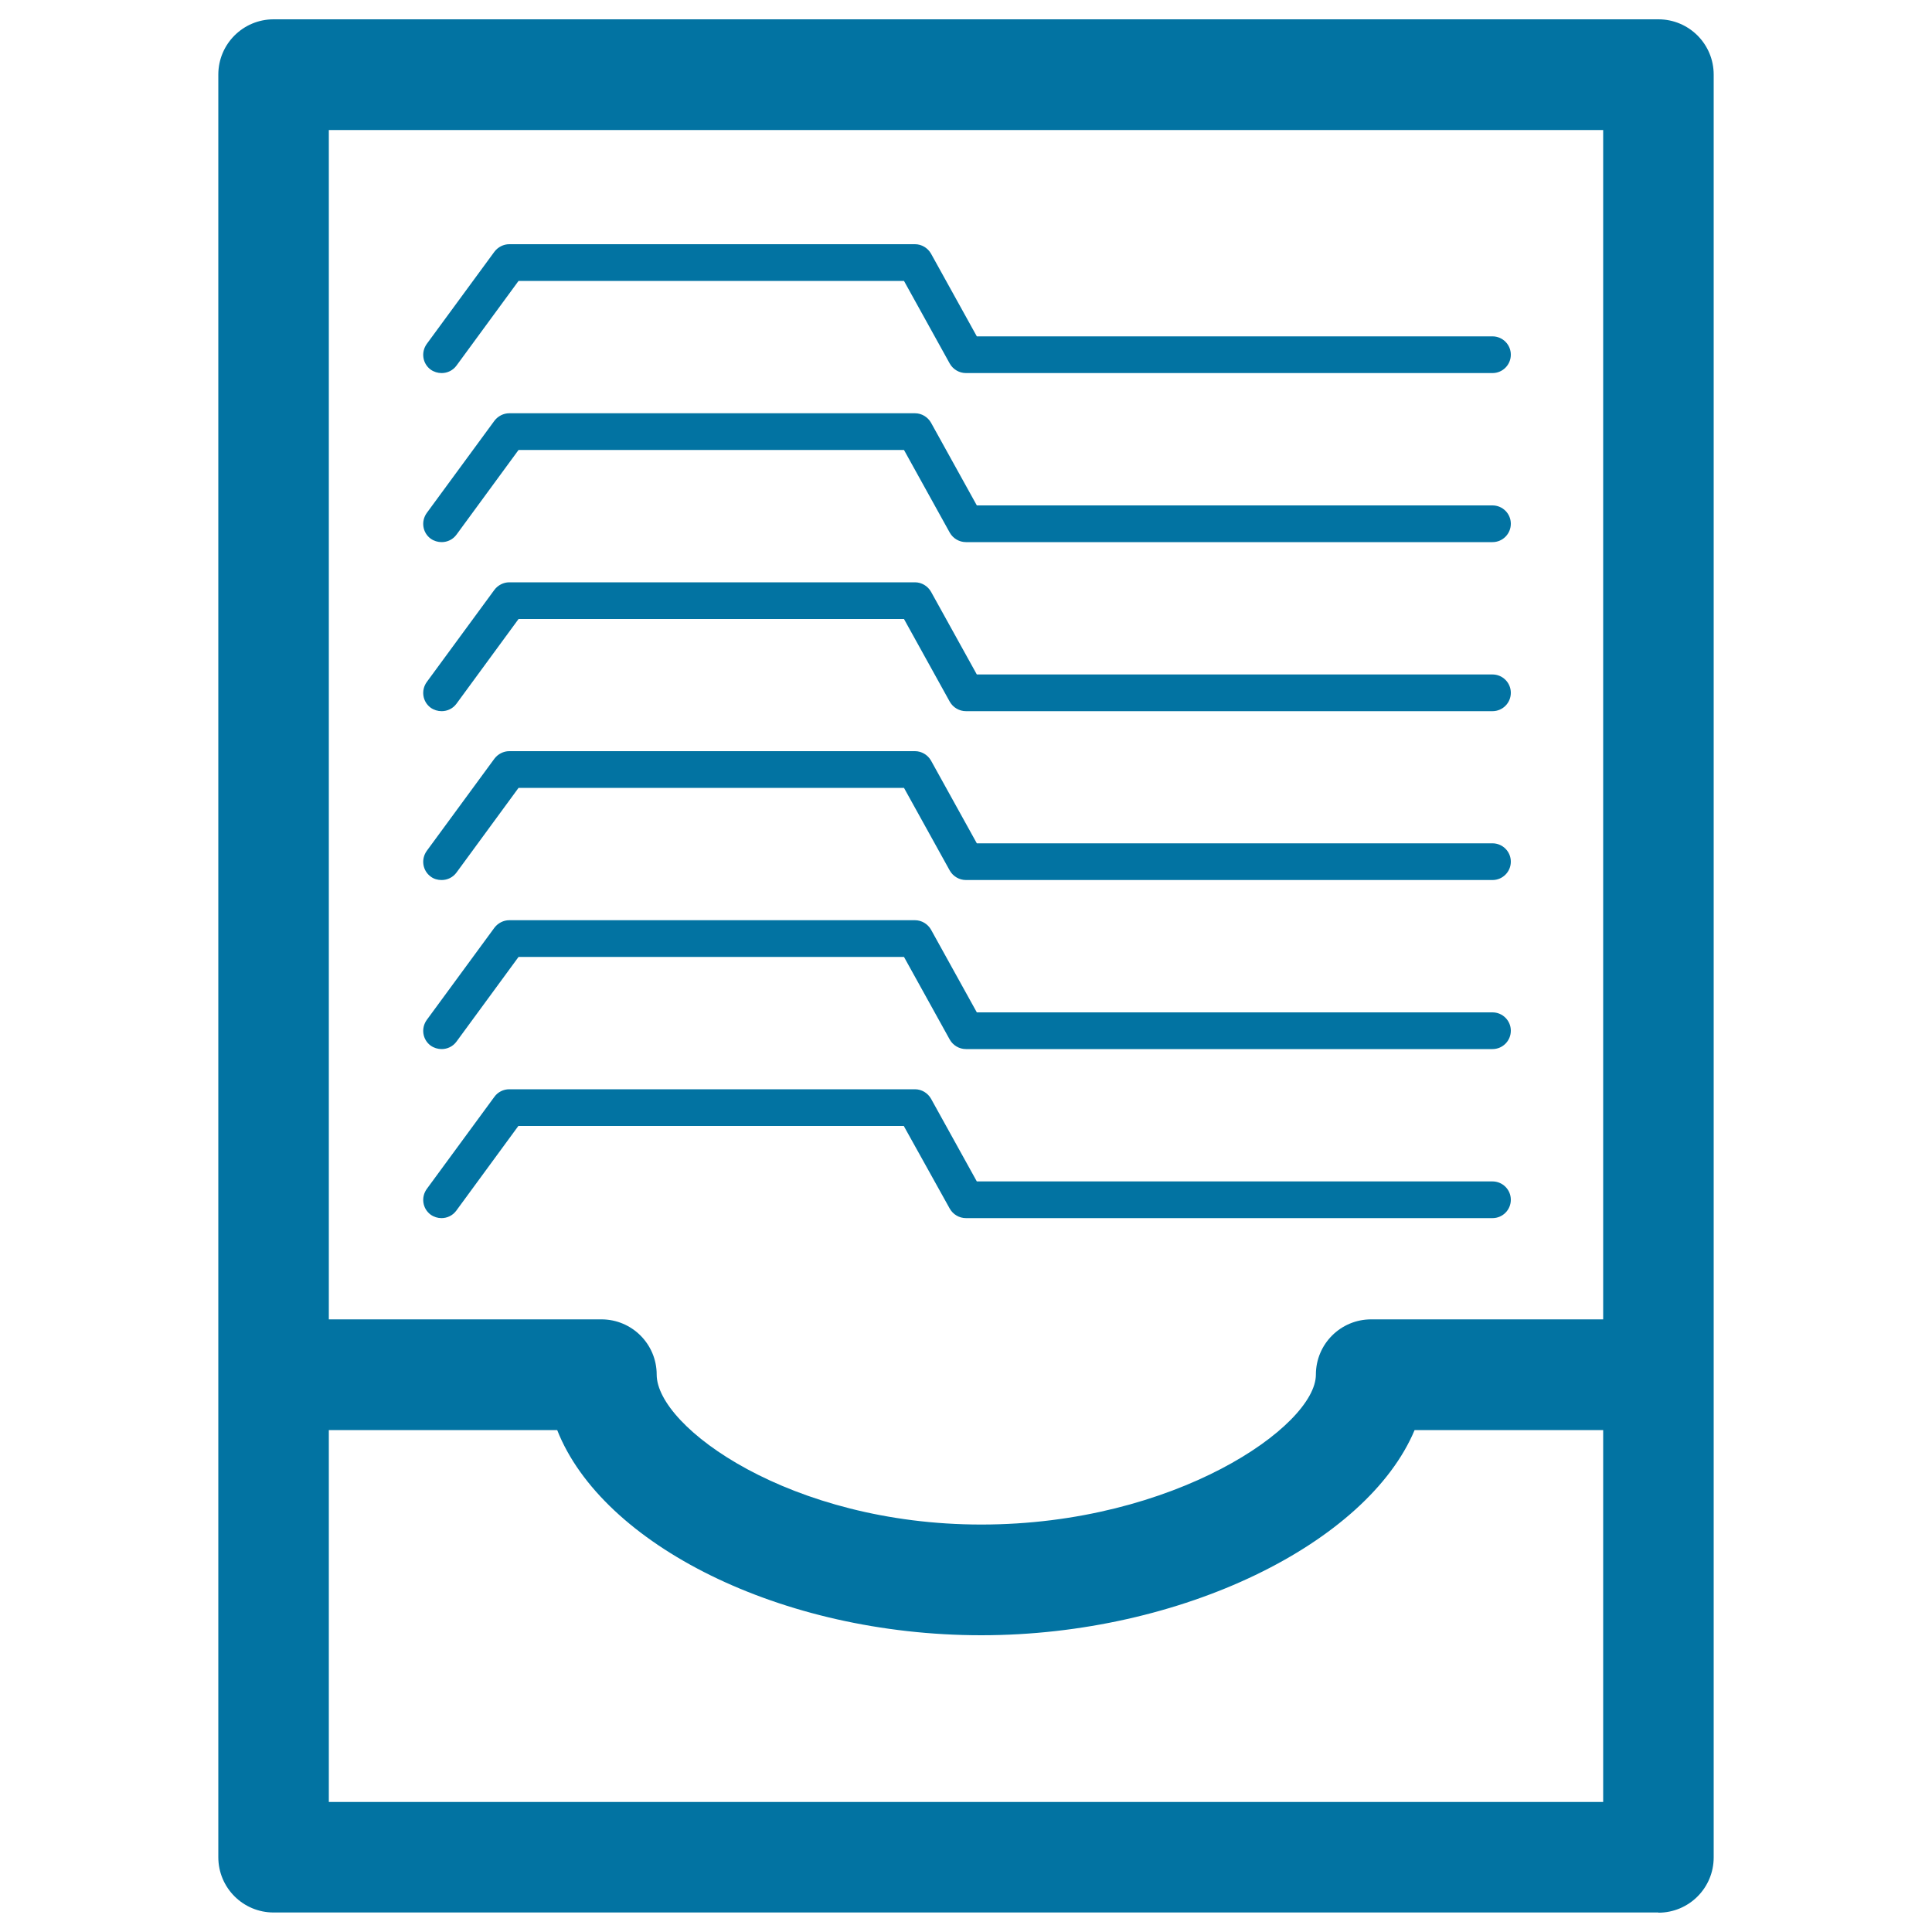 <svg xmlns="http://www.w3.org/2000/svg" viewBox="0 0 1000 1000" style="fill:#0273a2">
<title>File Store SVG icon</title>
<g><g><path d="M858.4,990c15.8,0,28.6-12.8,28.6-28.6V711.5V38.6c0-15.8-12.8-28.6-28.6-28.6H141.6c-15.8,0-28.6,12.8-28.6,28.6v672.9v249.8c0,15.8,12.8,28.6,28.6,28.6H858.4z M829.8,932.7H170.2V740.2h118.2c23.3,59.2,115.8,106.2,219.5,106.2c104,0,199.8-47.8,224.3-106.2h97.6L829.8,932.7L829.8,932.7z M170.2,67.3h659.6v615.6H709.7c-15.8,0-28.6,12.8-28.6,28.6c0,26.6-73.1,77.6-173.2,77.6c-98.7,0-168-50.4-168-77.6c0-15.8-12.8-28.6-28.6-28.6H170.2V67.3z"/><path d="M491.6,625.6c1.7,3,4.9,4.9,8.4,4.9h272.5c5.3,0,9.5-4.3,9.5-9.5c0-5.3-4.3-9.5-9.5-9.5H505.6l-23.7-42.8c-1.7-3-4.9-4.9-8.3-4.9h-210c-3,0-5.9,1.4-7.7,3.9l-35,47.7c-3.1,4.3-2.2,10.2,2,13.3c1.7,1.2,3.7,1.8,5.6,1.8c2.9,0,5.8-1.3,7.7-3.9l32.1-43.8h199.5L491.6,625.6z"/><path d="M228.6,543c2.9,0,5.8-1.3,7.7-3.9l32.1-43.8h199.5l23.7,42.8c1.7,3,4.9,4.9,8.4,4.9h272.5c5.3,0,9.5-4.3,9.5-9.5c0-5.3-4.3-9.5-9.5-9.5H505.6l-23.7-42.8c-1.7-3-4.9-4.9-8.3-4.9h-210c-3,0-5.9,1.5-7.7,3.9l-35,47.7c-3.1,4.3-2.2,10.2,2,13.3C224.6,542.4,226.6,543,228.6,543z"/><path d="M228.6,455.5c2.9,0,5.8-1.3,7.7-3.9l32.1-43.8h199.5l23.7,42.8c1.7,3,4.9,4.9,8.4,4.9h272.5c5.3,0,9.5-4.3,9.5-9.5c0-5.3-4.3-9.5-9.5-9.5H505.6l-23.7-42.8c-1.7-3-4.9-4.9-8.3-4.9h-210c-3,0-5.9,1.5-7.7,3.9l-35,47.7c-3.1,4.3-2.2,10.2,2,13.3C224.6,455,226.6,455.5,228.6,455.5z"/><path d="M228.6,368.1c2.9,0,5.8-1.3,7.7-3.9l32.1-43.8h199.5l23.7,42.8c1.7,3,4.9,4.9,8.4,4.9h272.5c5.3,0,9.5-4.3,9.5-9.5c0-5.3-4.3-9.5-9.5-9.5H505.6l-23.7-42.8c-1.7-3-4.9-4.9-8.3-4.9h-210c-3,0-5.9,1.5-7.7,3.9l-35,47.7c-3.1,4.3-2.2,10.2,2,13.3C224.6,367.5,226.6,368.1,228.6,368.1z"/><path d="M228.6,280.6c2.9,0,5.8-1.3,7.7-3.9l32.1-43.8h199.5l23.7,42.8c1.7,3,4.9,4.9,8.4,4.9h272.5c5.3,0,9.5-4.3,9.5-9.5c0-5.3-4.3-9.5-9.5-9.5H505.6l-23.7-42.8c-1.7-3-4.9-4.9-8.3-4.9h-210c-3,0-5.9,1.5-7.7,3.9l-35,47.7c-3.1,4.3-2.2,10.2,2,13.3C224.6,280,226.6,280.6,228.6,280.6z"/><path d="M228.6,193.1c2.9,0,5.8-1.3,7.7-3.9l32.1-43.8h199.5l23.7,42.8c1.7,3,4.9,4.9,8.4,4.9h272.5c5.3,0,9.5-4.3,9.5-9.5c0-5.3-4.3-9.5-9.5-9.5H505.6l-23.7-42.8c-1.7-3-4.9-4.9-8.3-4.9h-210c-3,0-5.9,1.5-7.7,3.9l-35,47.7c-3.1,4.3-2.2,10.2,2,13.3C224.6,192.5,226.6,193.1,228.6,193.1z"/></g></g>
</svg>